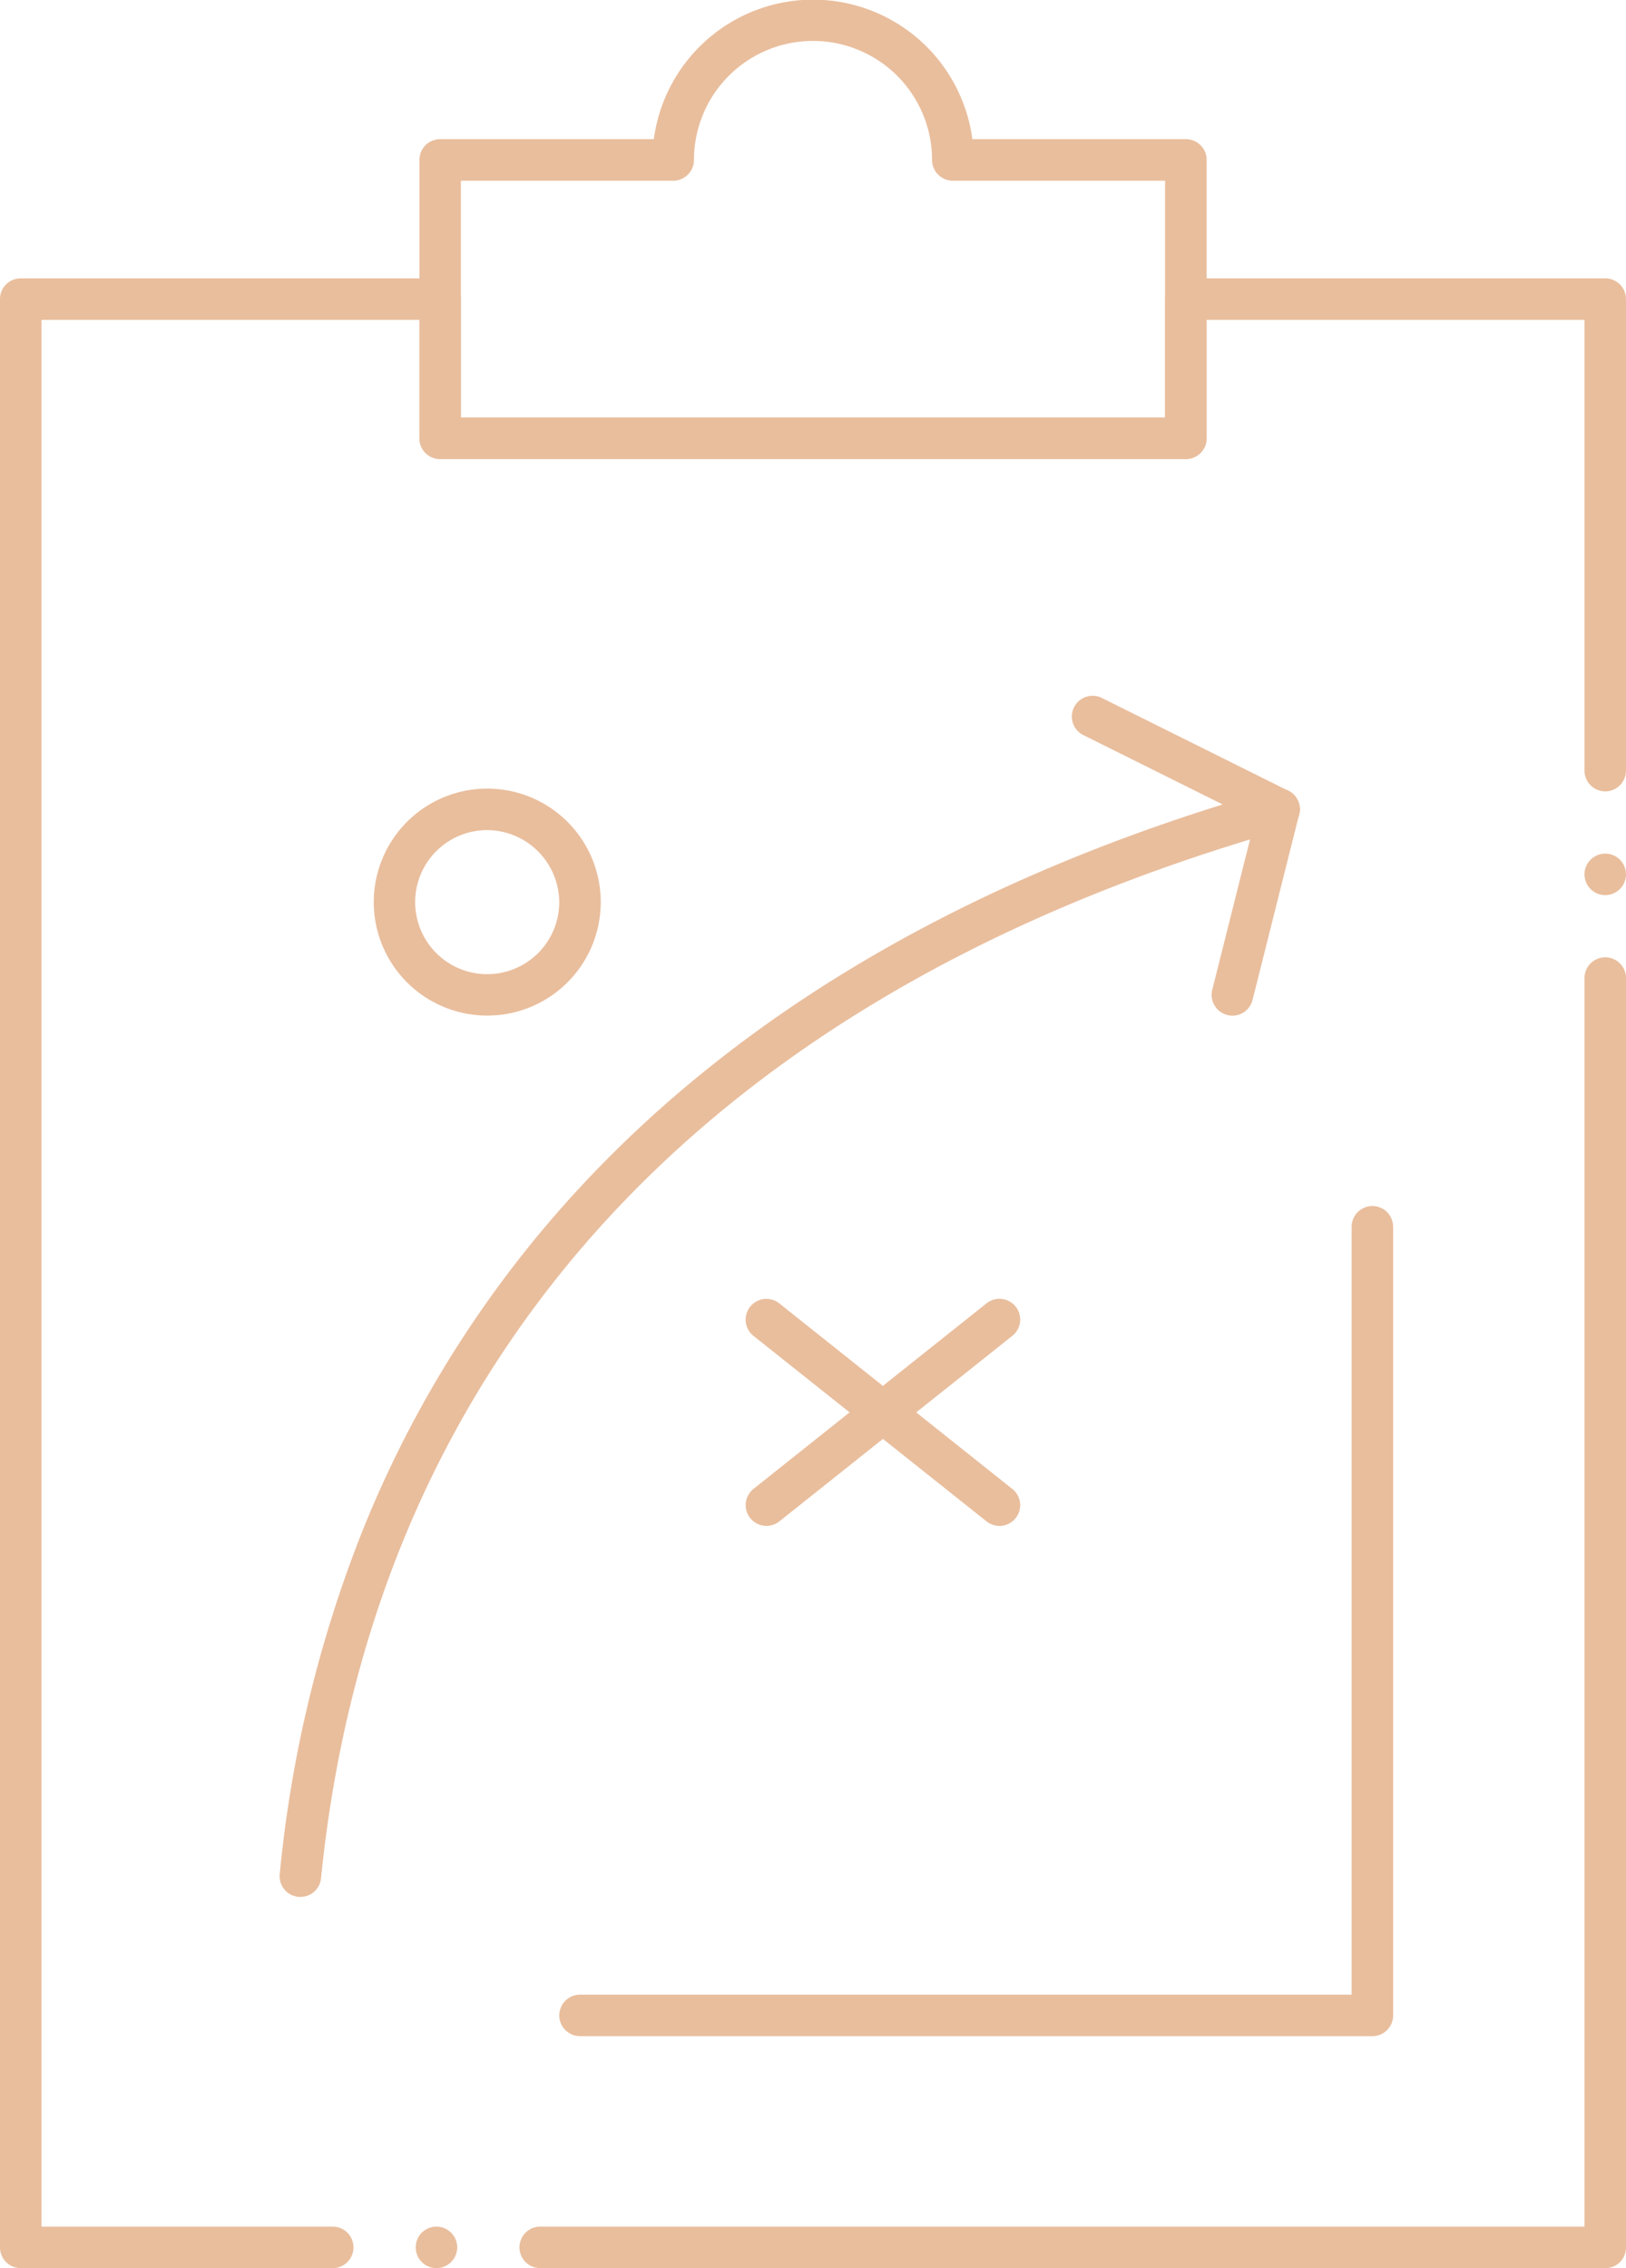 <svg xmlns="http://www.w3.org/2000/svg" xmlns:xlink="http://www.w3.org/1999/xlink" width="95.461" height="133.156" viewBox="0 0 95.461 133.156">
  <defs>
    <clipPath id="clip-path">
      <rect id="Rectangle_442" data-name="Rectangle 442" width="95.461" height="133.157" transform="translate(0 0)" fill="#e9be9d"/>
    </clipPath>
  </defs>
  <g id="Group_936" data-name="Group 936" transform="translate(0 -0.002)">
    <g id="Group_935" data-name="Group 935" transform="translate(0 0.002)" clip-path="url(#clip-path)">
      <path id="Path_1270" data-name="Path 1270" d="M31.715,242.614a1.218,1.218,0,0,1,0-2.436h61.31v-73.3a1.218,1.218,0,1,1,2.436,0V241.4a1.216,1.216,0,0,1-1.218,1.218H31.715Zm-6.091,0a1.218,1.218,0,1,1,1.218-1.218,1.22,1.22,0,0,1-1.218,1.218m-6.091,0H1.218A1.216,1.216,0,0,1,0,241.4V127.023A1.216,1.216,0,0,1,1.218,125.8H25.843a1.217,1.217,0,0,1,1.215,1.218v6.95H68.4v-6.95a1.222,1.222,0,0,1,1.218-1.218H94.242a1.217,1.217,0,0,1,1.218,1.218V154.7a1.218,1.218,0,0,1-2.436,0V128.238H70.835v6.953a1.217,1.217,0,0,1-1.218,1.218H25.842a1.222,1.222,0,0,1-1.221-1.218v-6.953H2.435V240.179h17.1a1.218,1.218,0,0,1,0,2.436Zm74.709-80.606a1.218,1.218,0,1,1,1.218-1.215,1.219,1.219,0,0,1-1.218,1.215" transform="translate(0 -109.458)" fill="#e9be9d"/>
      <path id="Path_1271" data-name="Path 1271" d="M234.513,26.948H190.738a1.216,1.216,0,0,1-1.218-1.218V9.391a1.211,1.211,0,0,1,1.218-1.218H203.28a9.432,9.432,0,0,1,18.7,0h12.538a1.216,1.216,0,0,1,1.218,1.218V25.73a1.207,1.207,0,0,1-.356.862,1.219,1.219,0,0,1-.863.356Zm-42.56-2.436h41.341v-13.9H220.832a1.222,1.222,0,0,1-1.218-1.218,6.989,6.989,0,0,0-13.978,0,1.222,1.222,0,0,1-1.218,1.218H191.953Z" transform="translate(-164.894 -0.002)" fill="#e9be9d"/>
      <path id="Path_1272" data-name="Path 1272" d="M127.55,421.366c-.043,0-.082,0-.124-.007a1.223,1.223,0,0,1-1.09-1.337,73.835,73.835,0,0,1,4.827-20.073,65.486,65.486,0,0,1,10.848-18.038c9.962-11.752,24.318-20.359,42.664-25.572a1.248,1.248,0,0,1,.335-.046,1.217,1.217,0,0,1,1.063,1.809,1.2,1.2,0,0,1-.731.579c-17.873,5.086-31.828,13.433-41.472,24.808-8.585,10.132-13.668,22.505-15.108,36.774l0,0a1.218,1.218,0,0,1-1.213,1.1Z" transform="translate(-109.914 -309.998)" fill="#e9be9d"/>
      <path id="Path_1273" data-name="Path 1273" d="M496.455,322.25a1.2,1.2,0,0,1-.542-.128l-10.945-5.448a1.218,1.218,0,0,1,.545-2.309,1.2,1.2,0,0,1,.542.128L497,319.941a1.208,1.208,0,0,1,.612.7,1.219,1.219,0,0,1-1.157,1.608Z" transform="translate(-421.364 -273.517)" fill="#e9be9d"/>
      <path id="Path_1274" data-name="Path 1274" d="M548.685,369.629a1.084,1.084,0,0,1-.3-.04,1.217,1.217,0,0,1-.886-1.477l2.738-10.893a1.212,1.212,0,0,1,1.179-.92,1.226,1.226,0,0,1,.3.037,1.216,1.216,0,0,1,.886,1.477l-2.737,10.893A1.217,1.217,0,0,1,548.685,369.629Z" transform="translate(-476.329 -310.002)" fill="#e9be9d"/>
      <path id="Path_1275" data-name="Path 1275" d="M175.134,369.62a6.663,6.663,0,1,1,6.691-6.663,6.662,6.662,0,0,1-6.691,6.663m0-10.89a4.229,4.229,0,1,0,4.254,4.227,4.257,4.257,0,0,0-4.254-4.227" transform="translate(-146.556 -309.997)" fill="#e9be9d"/>
      <path id="Path_1276" data-name="Path 1276" d="M338.139,600.155a1.219,1.219,0,0,1-.761-2.171L351.06,587.09a1.2,1.2,0,0,1,.758-.265,1.217,1.217,0,0,1,.758,2.171L338.9,599.89a1.231,1.231,0,0,1-.758.265Z" transform="translate(-293.142 -510.574)" fill="#e9be9d"/>
      <path id="Path_1277" data-name="Path 1277" d="M351.816,600.155a1.216,1.216,0,0,1-.758-.265L337.375,589a1.218,1.218,0,0,1,.761-2.171,1.208,1.208,0,0,1,.758.265l13.68,10.894a1.218,1.218,0,0,1-.758,2.171Z" transform="translate(-293.14 -510.574)" fill="#e9be9d"/>
      <path id="Path_1278" data-name="Path 1278" d="M253.9,593.655a1.218,1.218,0,1,1,0-2.436h45.3V546.138a1.218,1.218,0,0,1,2.436,0v46.3a1.217,1.217,0,0,1-1.218,1.218H253.9Z" transform="translate(-219.847 -474.117)" fill="#e9be9d"/>
    </g>
  </g>
</svg>
